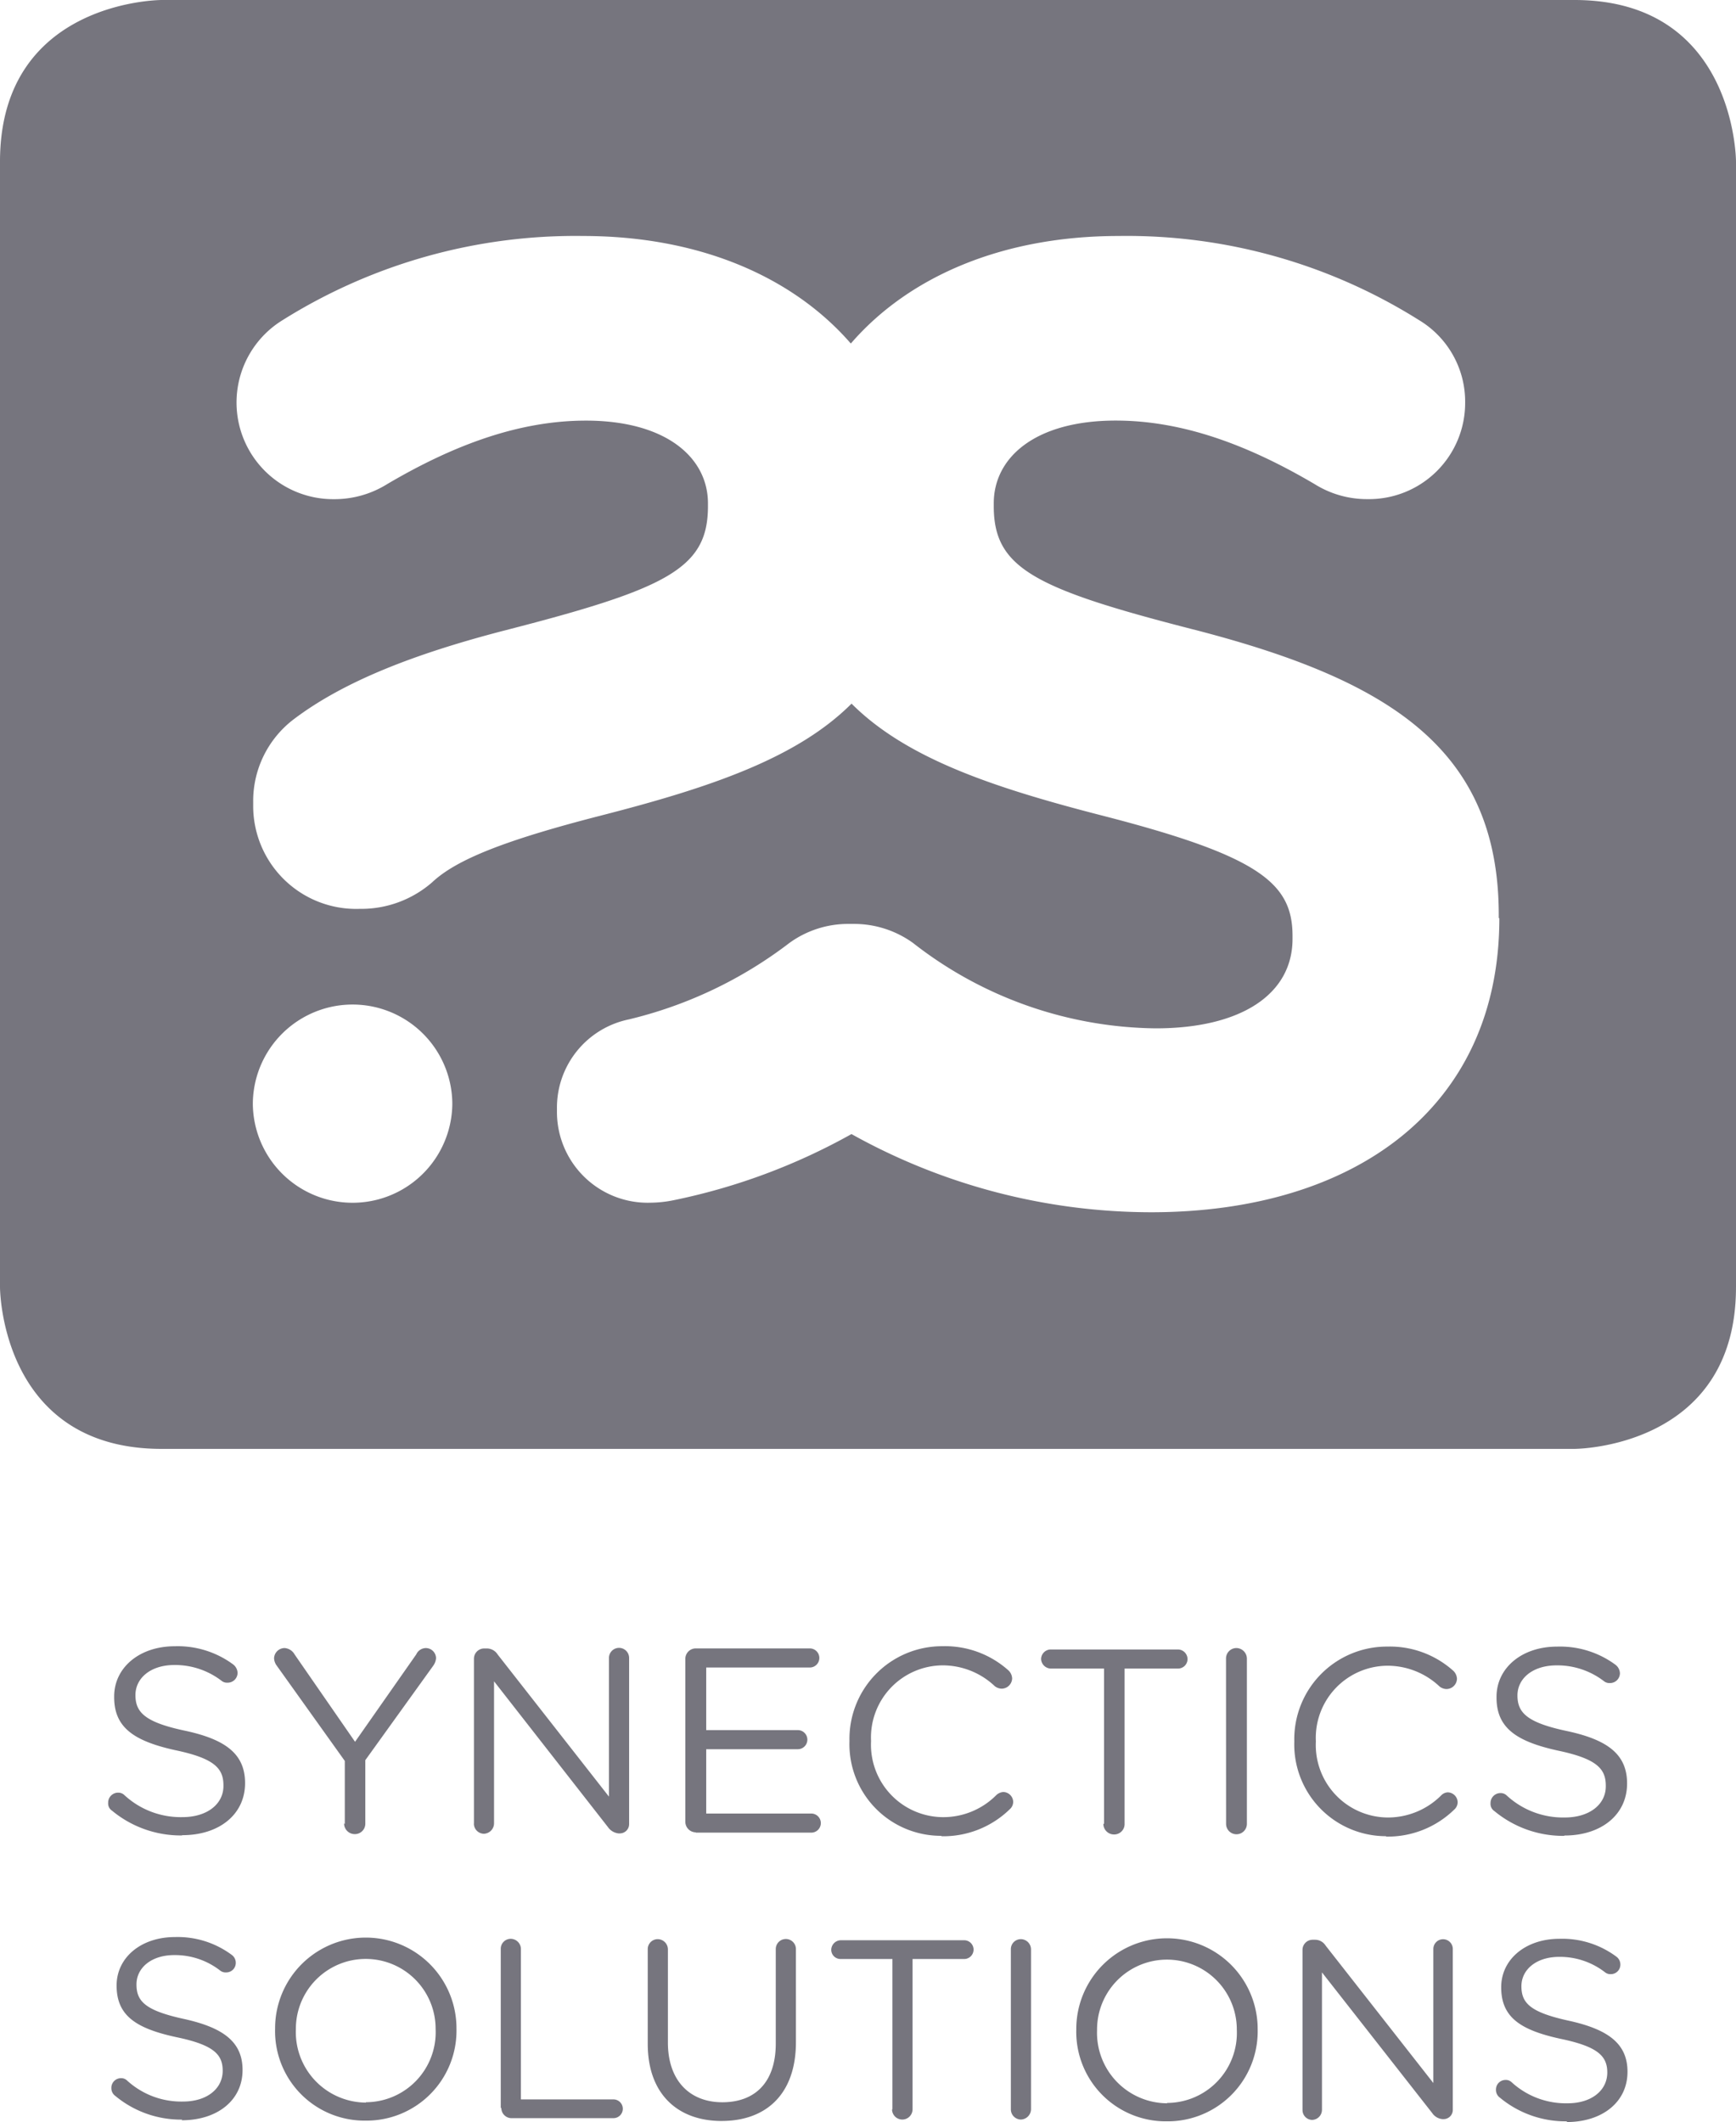 <?xml version="1.0" encoding="UTF-8"?> <svg xmlns="http://www.w3.org/2000/svg" id="Synectics_Solutions" data-name="Synectics Solutions" width="116.768" height="142.694" viewBox="0 0 116.768 142.694"><path id="Path_246" data-name="Path 246" d="M140.3,67.6c0,12.678-9.657,19.766-23.43,19.766a41.48,41.48,0,0,1-20.147-5.257,41.571,41.571,0,0,1-11.965,4.448h0a8.1,8.1,0,0,1-1.546.167,6.107,6.107,0,0,1-6.3-6.161V80.42A6.057,6.057,0,0,1,81.742,74.4h0a28.8,28.8,0,0,0,10.8-5.138,6.713,6.713,0,0,1,4.02-1.284h.285a6.771,6.771,0,0,1,4.02,1.284A26.943,26.943,0,0,0,117.184,75c5.733,0,9.205-2.283,9.205-6.018v-.19c0-3.544-2.188-5.376-12.845-8.111-7.3-1.879-13.13-3.83-16.817-7.516-3.663,3.663-9.491,5.637-16.817,7.516-6.4,1.641-9.752,2.949-11.394,4.5h0a7.26,7.26,0,0,1-4.876,1.784,6.926,6.926,0,0,1-7.16-6.993V59.8a6.9,6.9,0,0,1,2.735-5.59h0c3.4-2.569,8.159-4.4,14.105-5.947,11.037-2.831,13.749-4.186,13.749-8.373V39.7c0-3.092-2.831-5.566-8.206-5.566-4.377,0-8.753,1.546-13.392,4.282a6.686,6.686,0,0,1-3.544,1,6.5,6.5,0,0,1-3.473-12.036,37.062,37.062,0,0,1,20.219-5.661c7.731,0,14.058,2.688,18.006,7.231,3.949-4.567,10.3-7.231,18.006-7.231a36.92,36.92,0,0,1,20.219,5.661A6.4,6.4,0,0,1,138,32.943a6.468,6.468,0,0,1-6.565,6.47,6.626,6.626,0,0,1-3.544-1c-4.638-2.735-9.015-4.282-13.392-4.282-5.376,0-8.206,2.45-8.206,5.566v.19c0,4.186,2.735,5.566,13.749,8.373,12.94,3.378,20.219,8.016,20.219,19.124v.19ZM56.457,79.992a6.709,6.709,0,0,1,13.416,0v.143a6.709,6.709,0,0,1-13.416,0Zm99.761,12.416V16.72s0-10.87-10.87-10.87H50.32s-10.87,0-10.87,10.87V92.408s0,10.87,10.87,10.87h95.027s10.87,0,10.87-10.87" transform="translate(-39.45 -5.85)" fill="#76757e"></path><path id="Path_247" data-name="Path 247" d="M140.5,73.064c2.379,0,4.091-1.332,4.091-3.378h0c0-1.855-1.237-2.831-3.9-3.425-2.64-.571-3.235-1.189-3.235-2.331h0c0-1.118,1-1.974,2.545-1.974A4.957,4.957,0,0,1,143.088,63a.56.56,0,0,0,.381.119.64.64,0,0,0,.642-.642.656.656,0,0,0-.285-.547,6.1,6.1,0,0,0-3.806-1.189c-2.284,0-3.925,1.38-3.925,3.259h0c0,2,1.261,2.878,4.02,3.473,2.5.523,3.116,1.166,3.116,2.26h0c0,1.213-1.07,2.069-2.664,2.069a5.4,5.4,0,0,1-3.782-1.427.559.559,0,0,0-.4-.143.645.645,0,0,0-.642.666.632.632,0,0,0,.262.523,6.906,6.906,0,0,0,4.519,1.594m-17.792-.761a.66.66,0,0,0,.642.666.681.681,0,0,0,.666-.666V63l7.421,9.467a.926.926,0,0,0,.69.4h.071a.62.62,0,0,0,.618-.642v-10.8a.654.654,0,1,0-1.308,0v9.015l-7.255-9.253a.828.828,0,0,0-.69-.381h-.19a.681.681,0,0,0-.666.666V72.232Zm-9.11-.452a4.74,4.74,0,0,1-4.71-4.924v-.048a4.7,4.7,0,1,1,9.4.024h0a4.707,4.707,0,0,1-4.686,4.924m-.024,1.237a6.051,6.051,0,0,0,6.113-6.184v-.048a6.1,6.1,0,1,0-12.2.048h0a6.017,6.017,0,0,0,6.089,6.184m-10.49-.809a.686.686,0,0,0,.666.69.706.706,0,0,0,.69-.69V61.456a.69.69,0,0,0-.69-.69.67.67,0,0,0-.666.69Zm-7.992,0a.69.69,0,0,0,1.38,0V62.1h3.473a.63.63,0,1,0,0-1.261h-8.3a.655.655,0,0,0-.642.642.62.62,0,0,0,.642.618h3.473V72.208Zm-11.465.785c3,0,5-1.808,5-5.3V61.433a.678.678,0,1,0-1.356,0v6.351c0,2.616-1.4,3.949-3.592,3.949s-3.663-1.451-3.663-4.02V61.456a.69.69,0,0,0-.69-.69.67.67,0,0,0-.666.69v6.351c0,3.378,2.022,5.185,4.971,5.185m-14.819-.88a.686.686,0,0,0,.666.69h6.874a.63.63,0,0,0,0-1.261H70.159V61.433a.69.69,0,0,0-.69-.69.67.67,0,0,0-.666.69v10.68Zm-9.11-.357a4.74,4.74,0,0,1-4.71-4.924v-.048a4.7,4.7,0,1,1,9.4.024h0a4.707,4.707,0,0,1-4.686,4.924m-.024,1.237a6.051,6.051,0,0,0,6.113-6.184v-.048a6.1,6.1,0,1,0-12.2.048h0a6.017,6.017,0,0,0,6.089,6.184m-12.369-.024c2.379,0,4.091-1.332,4.091-3.378h0c0-1.855-1.237-2.831-3.9-3.425-2.64-.571-3.235-1.189-3.235-2.331h0c0-1.118,1-1.974,2.545-1.974a4.957,4.957,0,0,1,3.092,1.047.585.585,0,0,0,.4.119.64.64,0,0,0,.642-.642.656.656,0,0,0-.285-.547,6.1,6.1,0,0,0-3.806-1.189c-2.284,0-3.925,1.38-3.925,3.259h0c0,2,1.261,2.878,4.02,3.473,2.521.523,3.116,1.166,3.116,2.26h0c0,1.213-1.07,2.069-2.664,2.069a5.4,5.4,0,0,1-3.782-1.427.559.559,0,0,0-.4-.143.645.645,0,0,0-.642.666.632.632,0,0,0,.262.523A6.906,6.906,0,0,0,47.371,72.9" transform="translate(-35.121 69.63)" fill="#76757e"></path><path id="Path_248" data-name="Path 248" d="M140.463,65.116c2.45,0,4.21-1.38,4.21-3.5h0c0-1.927-1.261-2.926-4.02-3.52-2.712-.571-3.354-1.237-3.354-2.4h0c0-1.142,1.023-2.022,2.64-2.022a5.148,5.148,0,0,1,3.187,1.07.585.585,0,0,0,.4.119.665.665,0,0,0,.666-.666.76.76,0,0,0-.309-.571,6.275,6.275,0,0,0-3.925-1.213c-2.355,0-4.067,1.427-4.067,3.378v.048c0,2.022,1.308,2.95,4.139,3.568,2.593.547,3.211,1.213,3.211,2.355v.048c0,1.213-1.094,2.093-2.759,2.093a5.583,5.583,0,0,1-3.9-1.475.59.59,0,0,0-.428-.167.67.67,0,0,0-.666.69.574.574,0,0,0,.262.523,7.24,7.24,0,0,0,4.686,1.665m-11.988.048a6.4,6.4,0,0,0,4.591-1.808.67.67,0,0,0,.238-.5.681.681,0,0,0-.666-.666.652.652,0,0,0-.428.19,5.064,5.064,0,0,1-3.663,1.5,4.871,4.871,0,0,1-4.781-5.09v-.048a4.85,4.85,0,0,1,4.781-5.066,5.1,5.1,0,0,1,3.544,1.4.786.786,0,0,0,.452.167.711.711,0,0,0,.714-.69.783.783,0,0,0-.285-.571,6.387,6.387,0,0,0-4.4-1.594,6.23,6.23,0,0,0-6.256,6.375h0a6.172,6.172,0,0,0,6.184,6.375M117.7,64.331a.7.7,0,1,0,1.4,0V53.223a.716.716,0,0,0-.714-.714.7.7,0,0,0-.69.714Zm-8.254,0a.716.716,0,0,0,.714.714.7.7,0,0,0,.714-.714V53.889h3.592a.64.64,0,0,0,.642-.642.655.655,0,0,0-.642-.642H105.9a.655.655,0,0,0-.642.642.672.672,0,0,0,.642.642h3.592V64.331Zm-10.894.833a6.4,6.4,0,0,0,4.591-1.808.67.67,0,0,0,.238-.5.681.681,0,0,0-.666-.666.775.775,0,0,0-.452.19,5.025,5.025,0,0,1-3.663,1.5,4.871,4.871,0,0,1-4.781-5.09v-.048A4.85,4.85,0,0,1,98.6,53.674a5.1,5.1,0,0,1,3.544,1.4.786.786,0,0,0,.452.167.711.711,0,0,0,.714-.69.783.783,0,0,0-.285-.571,6.387,6.387,0,0,0-4.4-1.594,6.23,6.23,0,0,0-6.256,6.375h0a6.158,6.158,0,0,0,6.184,6.375m-16.508-.214H89.8a.642.642,0,1,0,0-1.284H82.733V59.312h6.161a.642.642,0,0,0,0-1.284H82.733v-4.21H89.7a.642.642,0,1,0,0-1.284H82.019a.7.7,0,0,0-.69.714V64.188a.711.711,0,0,0,.69.714m-14.914-.595a.686.686,0,0,0,.666.69.706.706,0,0,0,.69-.69V54.745l7.659,9.8a1,1,0,0,0,.714.428h.071a.625.625,0,0,0,.642-.642V53.175a.678.678,0,1,0-1.356,0V62.5L68.7,52.937a.861.861,0,0,0-.714-.4H67.8a.69.69,0,0,0-.69.69V64.331Zm-8.73,0a.716.716,0,0,0,.714.714.7.7,0,0,0,.714-.714V60.049L64.37,53.7a1,1,0,0,0,.19-.5.69.69,0,0,0-.69-.69.724.724,0,0,0-.642.428l-4.115,5.875-4.067-5.875a.839.839,0,0,0-.666-.428.711.711,0,0,0-.714.69.885.885,0,0,0,.167.476L58.423,60.1v4.234Zm-10.87.785c2.45,0,4.21-1.38,4.21-3.5h0c0-1.927-1.261-2.926-4.02-3.52-2.712-.571-3.354-1.237-3.354-2.4h0c0-1.142,1.023-2.022,2.617-2.022a5.148,5.148,0,0,1,3.187,1.07.585.585,0,0,0,.4.119.665.665,0,0,0,.666-.666.76.76,0,0,0-.309-.571,6.275,6.275,0,0,0-3.925-1.213c-2.355,0-4.067,1.427-4.067,3.378v.048c0,2.022,1.308,2.95,4.139,3.568,2.593.547,3.211,1.213,3.211,2.355v.048c0,1.213-1.094,2.093-2.759,2.093A5.583,5.583,0,0,1,43.6,62.4a.59.59,0,0,0-.428-.167.67.67,0,0,0-.666.69.574.574,0,0,0,.262.523,7.239,7.239,0,0,0,4.686,1.665" transform="translate(-35.231 58.311)" fill="#76757e"></path></svg> 